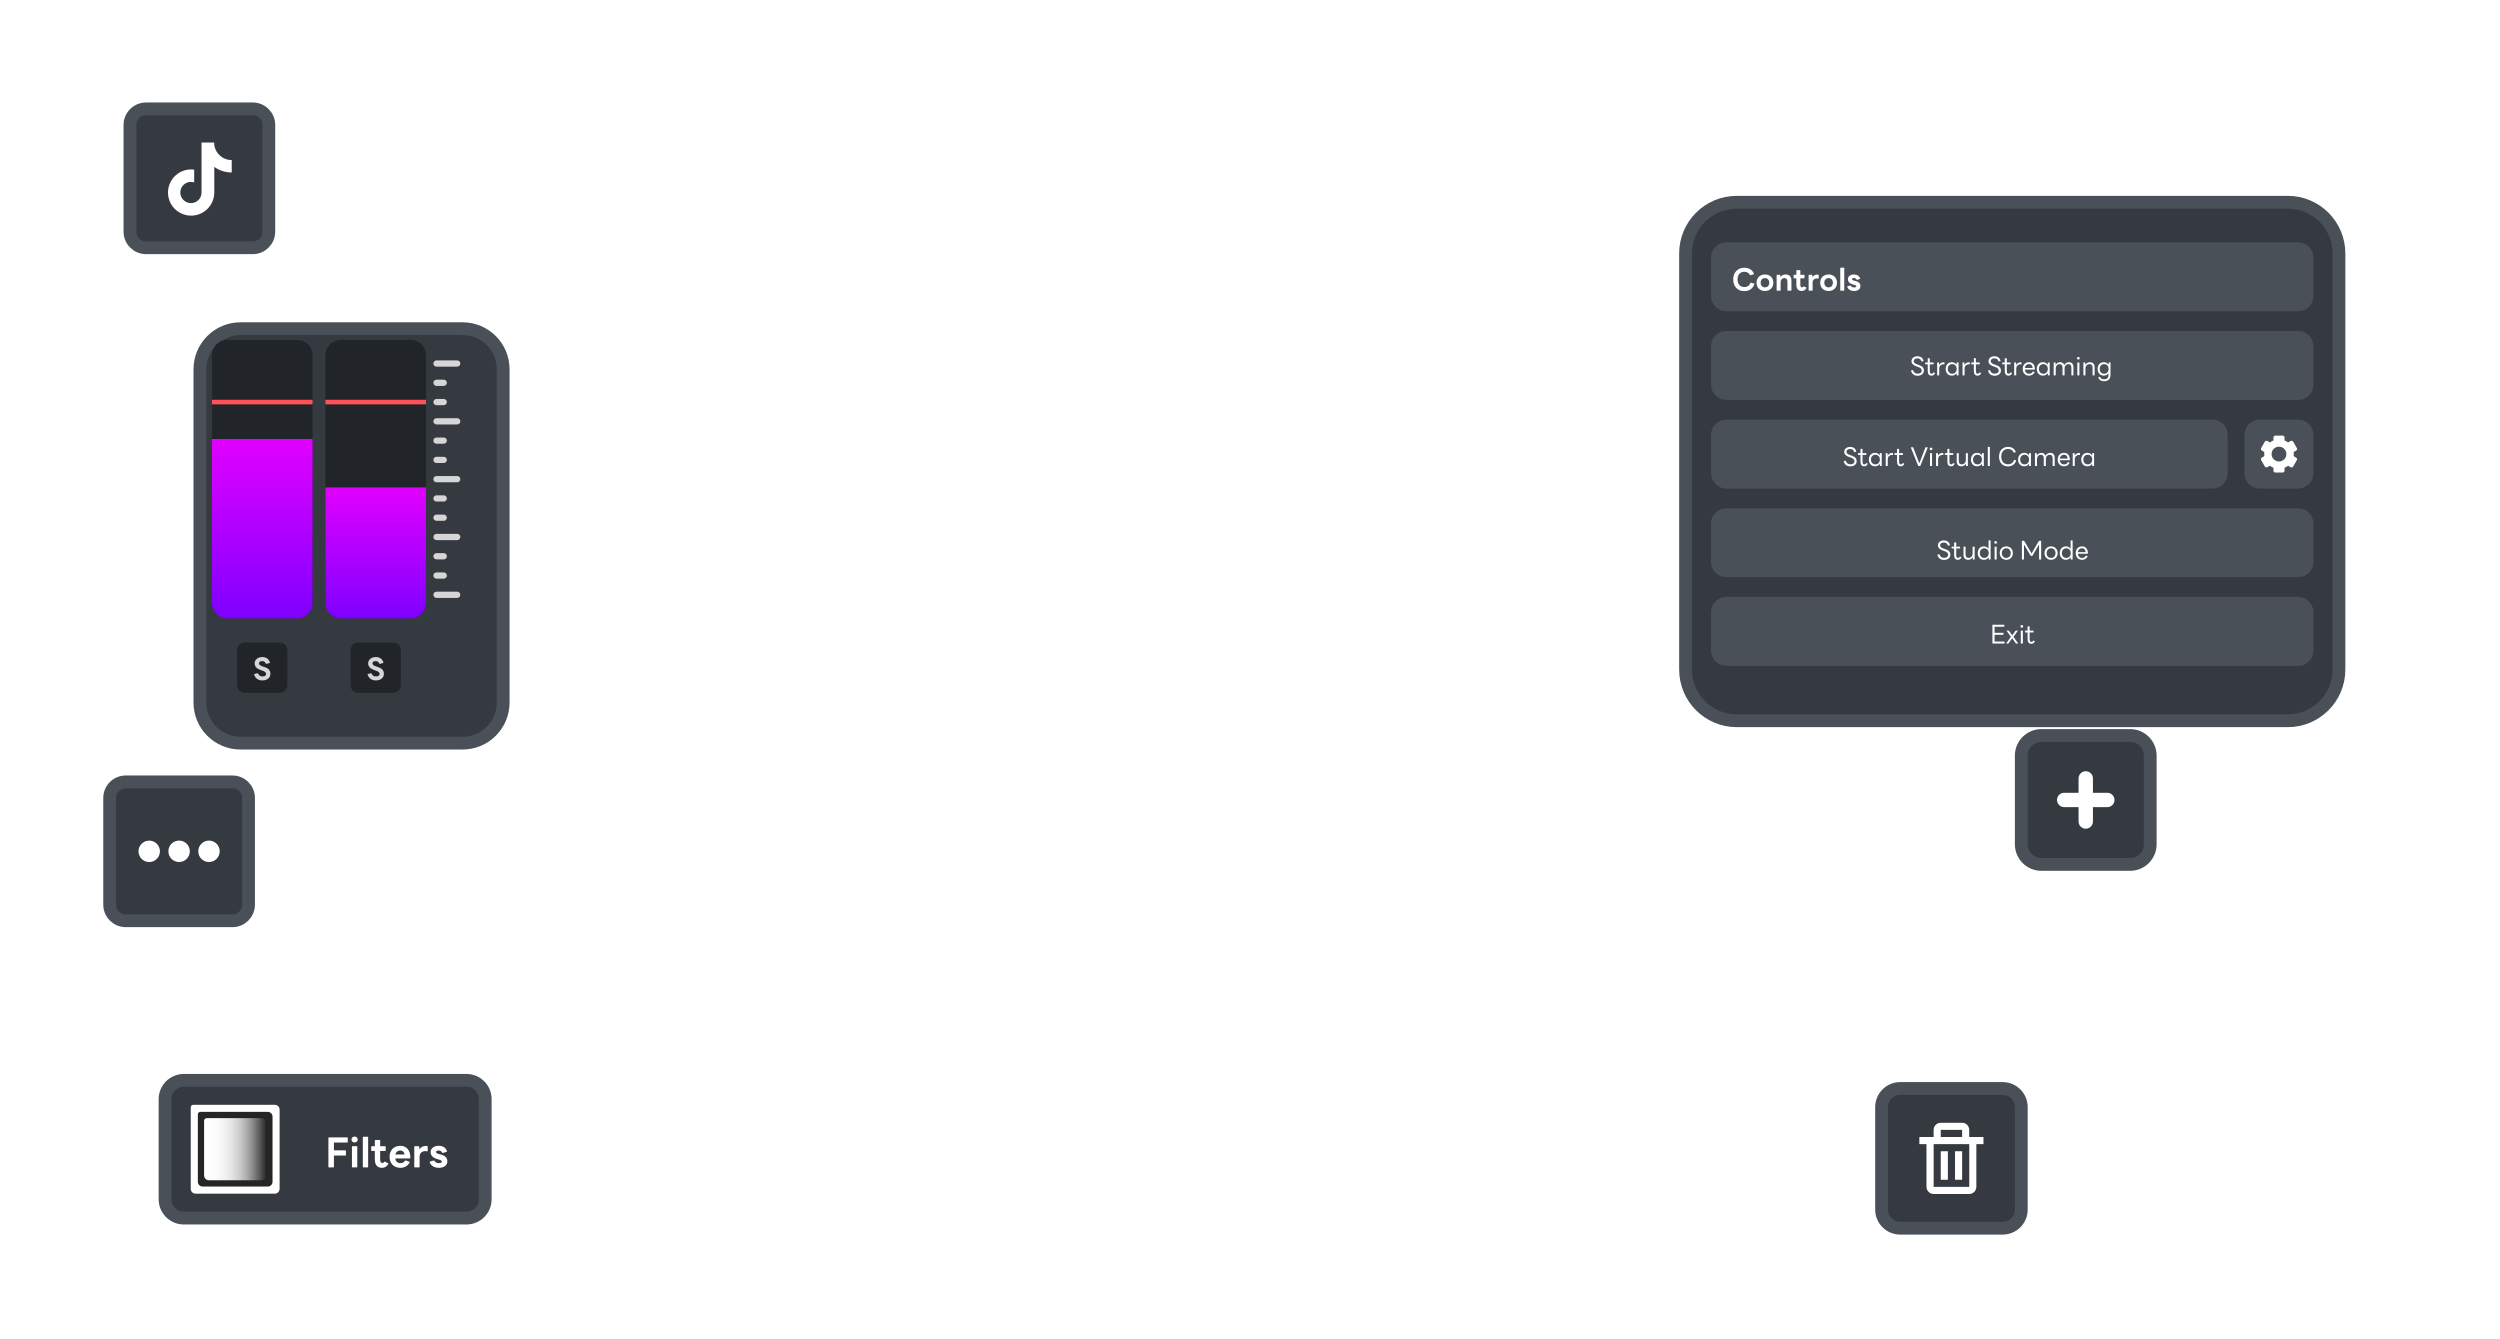 <svg width="913" height="489" viewBox="0 0 913 489" fill="none" xmlns="http://www.w3.org/2000/svg">
<g filter="url(#filter0_d_422_2446)">
<path d="M162.384 113.496H81.292C73.101 113.496 66.461 120.136 66.461 128.328V250.016C66.461 258.207 73.101 264.848 81.292 264.848H162.384C170.575 264.848 177.215 258.207 177.215 250.016V128.328C177.215 120.136 170.575 113.496 162.384 113.496Z" fill="#343A40"/>
<path d="M162.384 113.496H81.292C73.101 113.496 66.461 120.136 66.461 128.328V250.016C66.461 258.207 73.101 264.848 81.292 264.848H162.384C170.575 264.848 177.215 258.207 177.215 250.016V128.328C177.215 120.136 170.575 113.496 162.384 113.496Z" stroke="#495057" stroke-width="4.673" stroke-miterlimit="10"/>
</g>
<path d="M108.535 124.141H83.003C79.906 124.141 77.395 126.651 77.395 129.748V220.232C77.395 223.329 79.906 225.839 83.003 225.839H108.535C111.632 225.839 114.142 223.329 114.142 220.232V129.748C114.142 126.651 111.632 124.141 108.535 124.141Z" fill="#212529"/>
<path d="M77.395 160.327H114.142V220.232C114.142 223.325 111.628 225.839 108.535 225.839H83.003C79.909 225.839 77.395 223.325 77.395 220.232V160.327Z" fill="url(#paint0_linear_422_2446)"/>
<path d="M149.982 124.141H124.45C121.353 124.141 118.843 126.651 118.843 129.748V220.232C118.843 223.329 121.353 225.839 124.45 225.839H149.982C153.079 225.839 155.59 223.329 155.59 220.232V129.748C155.59 126.651 153.079 124.141 149.982 124.141Z" fill="#212529"/>
<path d="M102.152 234.652H89.386C87.837 234.652 86.582 235.907 86.582 237.456V250.222C86.582 251.77 87.837 253.026 89.386 253.026H102.152C103.7 253.026 104.955 251.77 104.955 250.222V237.456C104.955 235.907 103.7 234.652 102.152 234.652Z" fill="#212529"/>
<path d="M143.599 234.652H130.833C129.285 234.652 128.03 235.907 128.03 237.456V250.222C128.03 251.77 129.285 253.026 130.833 253.026H143.599C145.148 253.026 146.403 251.77 146.403 250.222V237.456C146.403 235.907 145.148 234.652 143.599 234.652Z" fill="#212529"/>
<path d="M118.843 178.009H155.59V220.232C155.59 223.325 153.076 225.839 149.982 225.839H124.45C121.357 225.839 118.843 223.325 118.843 220.232V178.009Z" fill="url(#paint1_linear_422_2446)"/>
<path d="M114.142 146H77.395V147.673H114.142V146Z" fill="#FF5057"/>
<path d="M155.59 146H118.843V147.673H155.59V146Z" fill="#FF5057"/>
<path d="M134.244 246.325C134.207 246.231 134.254 246.166 134.347 246.147L135.515 245.867C135.609 245.848 135.665 245.876 135.693 245.97C135.983 246.689 136.459 247.026 137.291 247.026C138.085 247.026 138.628 246.764 138.628 246.147C138.628 245.53 138.123 245.231 137.282 244.923L136.553 244.661C135.244 244.213 134.45 243.437 134.45 242.259C134.45 240.914 135.646 239.951 137.207 239.951C138.59 239.951 139.618 240.587 140.029 241.96C140.067 242.054 140.02 242.119 139.927 242.138L138.693 242.456C138.6 242.474 138.543 242.446 138.515 242.353C138.244 241.68 137.824 241.437 137.207 241.437C136.487 241.437 136.02 241.736 136.02 242.222C136.02 242.736 136.45 243.073 137.413 243.4L137.992 243.587C139.487 244.082 140.198 244.783 140.198 246.138C140.198 247.493 139.011 248.493 137.291 248.493C135.758 248.493 134.684 247.745 134.244 246.315V246.325Z" fill="#D6D6D6"/>
<path d="M92.797 246.325C92.76 246.231 92.806 246.166 92.9 246.147L94.068 245.867C94.161 245.848 94.217 245.876 94.245 245.97C94.535 246.689 95.012 247.026 95.844 247.026C96.638 247.026 97.18 246.764 97.18 246.147C97.18 245.53 96.675 245.231 95.834 244.923L95.105 244.661C93.797 244.213 93.002 243.437 93.002 242.259C93.002 240.914 94.199 239.951 95.759 239.951C97.142 239.951 98.171 240.587 98.582 241.96C98.619 242.054 98.572 242.119 98.479 242.138L97.245 242.456C97.152 242.474 97.096 242.446 97.068 242.353C96.797 241.68 96.376 241.437 95.759 241.437C95.04 241.437 94.573 241.736 94.573 242.222C94.573 242.736 95.002 243.073 95.965 243.4L96.544 243.587C98.04 244.082 98.75 244.783 98.75 246.138C98.75 247.493 97.563 248.493 95.844 248.493C94.311 248.493 93.236 247.745 92.797 246.315V246.325Z" fill="#D6D6D6"/>
<path d="M166.973 216.082H159.412C158.782 216.082 158.272 216.593 158.272 217.223C158.272 217.852 158.782 218.363 159.412 218.363H166.973C167.602 218.363 168.113 217.852 168.113 217.223C168.113 216.593 167.602 216.082 166.973 216.082Z" fill="#D6D6D6"/>
<path d="M166.973 194.971H159.412C158.782 194.971 158.272 195.481 158.272 196.111C158.272 196.741 158.782 197.251 159.412 197.251H166.973C167.602 197.251 168.113 196.741 168.113 196.111C168.113 195.481 167.602 194.971 166.973 194.971Z" fill="#D6D6D6"/>
<path d="M162.057 209.045H159.412C158.782 209.045 158.272 209.556 158.272 210.185C158.272 210.815 158.782 211.326 159.412 211.326H162.057C162.686 211.326 163.197 210.815 163.197 210.185C163.197 209.556 162.686 209.045 162.057 209.045Z" fill="#D6D6D6"/>
<path d="M162.057 202.008H159.412C158.782 202.008 158.272 202.519 158.272 203.148C158.272 203.778 158.782 204.288 159.412 204.288H162.057C162.686 204.288 163.197 203.778 163.197 203.148C163.197 202.519 162.686 202.008 162.057 202.008Z" fill="#D6D6D6"/>
<path d="M166.973 152.729H159.412C158.782 152.729 158.272 153.239 158.272 153.869C158.272 154.499 158.782 155.009 159.412 155.009H166.973C167.602 155.009 168.113 154.499 168.113 153.869C168.113 153.239 167.602 152.729 166.973 152.729Z" fill="#D6D6D6"/>
<path d="M166.973 131.617H159.412C158.782 131.617 158.272 132.128 158.272 132.757C158.272 133.387 158.782 133.898 159.412 133.898H166.973C167.602 133.898 168.113 133.387 168.113 132.757C168.113 132.128 167.602 131.617 166.973 131.617Z" fill="#D6D6D6"/>
<path d="M162.057 145.692H159.412C158.782 145.692 158.272 146.202 158.272 146.832C158.272 147.461 158.782 147.972 159.412 147.972H162.057C162.686 147.972 163.197 147.461 163.197 146.832C163.197 146.202 162.686 145.692 162.057 145.692Z" fill="#D6D6D6"/>
<path d="M162.057 138.654H159.412C158.782 138.654 158.272 139.165 158.272 139.794C158.272 140.424 158.782 140.935 159.412 140.935H162.057C162.686 140.935 163.197 140.424 163.197 139.794C163.197 139.165 162.686 138.654 162.057 138.654Z" fill="#D6D6D6"/>
<path d="M162.057 187.924H159.412C158.782 187.924 158.272 188.435 158.272 189.064C158.272 189.694 158.782 190.205 159.412 190.205H162.057C162.686 190.205 163.197 189.694 163.197 189.064C163.197 188.435 162.686 187.924 162.057 187.924Z" fill="#D6D6D6"/>
<path d="M162.057 180.887H159.412C158.782 180.887 158.272 181.397 158.272 182.027C158.272 182.657 158.782 183.167 159.412 183.167H162.057C162.686 183.167 163.197 182.657 163.197 182.027C163.197 181.397 162.686 180.887 162.057 180.887Z" fill="#D6D6D6"/>
<path d="M166.973 173.85H159.412C158.782 173.85 158.272 174.36 158.272 174.99C158.272 175.62 158.782 176.13 159.412 176.13H166.973C167.602 176.13 168.113 175.62 168.113 174.99C168.113 174.36 167.602 173.85 166.973 173.85Z" fill="#D6D6D6"/>
<path d="M162.057 166.813H159.412C158.782 166.813 158.272 167.323 158.272 167.953C158.272 168.582 158.782 169.093 159.412 169.093H162.057C162.686 169.093 163.197 168.582 163.197 167.953C163.197 167.323 162.686 166.813 162.057 166.813Z" fill="#D6D6D6"/>
<path d="M162.057 159.775H159.412C158.782 159.775 158.272 160.286 158.272 160.915C158.272 161.545 158.782 162.056 159.412 162.056H162.057C162.686 162.056 163.197 161.545 163.197 160.915C163.197 160.286 162.686 159.775 162.057 159.775Z" fill="#D6D6D6"/>
<g filter="url(#filter1_d_422_2446)">
<path d="M828.948 67.319H627.719C617.396 67.319 609.028 75.687 609.028 86.01V237.988C609.028 248.311 617.396 256.679 627.719 256.679H828.948C839.271 256.679 847.639 248.311 847.639 237.988V86.01C847.639 75.687 839.271 67.319 828.948 67.319Z" fill="#343A40" stroke="#495057" stroke-width="4.673" stroke-miterlimit="10"/>
<path d="M832.714 81.954H623.934C620.837 81.954 618.327 84.464 618.327 87.561V101.533C618.327 104.63 620.837 107.14 623.934 107.14H832.714C835.811 107.14 838.322 104.63 838.322 101.533V87.561C838.322 84.464 835.811 81.954 832.714 81.954Z" fill="#495057"/>
<path d="M832.714 114.327H623.934C620.837 114.327 618.327 116.837 618.327 119.934V133.906C618.327 137.003 620.837 139.513 623.934 139.513H832.714C835.811 139.513 838.322 137.003 838.322 133.906V119.934C838.322 116.837 835.811 114.327 832.714 114.327Z" fill="#495057"/>
<path d="M801.397 146.7H623.934C620.837 146.7 618.327 149.211 618.327 152.307V166.279C618.327 169.376 620.837 171.886 623.934 171.886H801.397C804.494 171.886 807.005 169.376 807.005 166.279V152.307C807.005 149.211 804.494 146.7 801.397 146.7Z" fill="#495057"/>
<path d="M832.724 146.7H818.752C815.655 146.7 813.145 149.211 813.145 152.307V166.279C813.145 169.376 815.655 171.886 818.752 171.886H832.724C835.82 171.886 838.331 169.376 838.331 166.279V152.307C838.331 149.211 835.82 146.7 832.724 146.7Z" fill="#495057"/>
<path d="M832.714 179.073H623.934C620.837 179.073 618.327 181.584 618.327 184.68V198.652C618.327 201.749 620.837 204.259 623.934 204.259H832.714C835.811 204.259 838.322 201.749 838.322 198.652V184.68C838.322 181.584 835.811 179.073 832.714 179.073Z" fill="#495057"/>
<path d="M832.714 211.446H623.934C620.837 211.446 618.327 213.957 618.327 217.054V231.025C618.327 234.122 620.837 236.632 623.934 236.632H832.714C835.811 236.632 838.322 234.122 838.322 231.025V217.054C838.322 213.957 835.811 211.446 832.714 211.446Z" fill="#495057"/>
<path d="M630.446 99.774C628.035 99.774 626.431 98.092 626.431 95.501C626.431 92.911 628.113 91.229 630.468 91.229C632.196 91.229 633.44 92.036 633.99 93.438C634.024 93.528 633.99 93.606 633.9 93.629L632.7 93.965C632.622 93.987 632.554 93.954 632.521 93.875C632.128 93.124 631.422 92.709 630.491 92.709C628.921 92.709 628.001 93.819 628.001 95.501C628.001 97.195 628.932 98.294 630.491 98.294C631.545 98.294 632.33 97.8 632.7 96.769C632.734 96.679 632.79 96.645 632.88 96.668L634.068 97.004C634.158 97.027 634.192 97.083 634.169 97.15C633.732 98.698 632.453 99.774 630.446 99.774ZM638.02 99.73C636.158 99.73 634.947 98.473 634.947 96.713C634.947 94.952 636.158 93.696 638.02 93.696C639.881 93.696 641.093 94.952 641.093 96.713C641.093 98.473 639.881 99.73 638.02 99.73ZM638.02 98.406C638.951 98.406 639.59 97.711 639.59 96.713C639.59 95.715 638.951 95.019 638.02 95.019C637.089 95.019 636.45 95.715 636.45 96.713C636.45 97.711 637.089 98.406 638.02 98.406ZM643.594 99.617H642.427C642.338 99.617 642.282 99.561 642.282 99.472V93.954C642.282 93.864 642.338 93.808 642.427 93.808H643.482C643.571 93.808 643.639 93.853 643.639 93.954L643.672 94.616C644.098 93.999 644.827 93.696 645.568 93.696C646.913 93.696 647.687 94.503 647.687 95.838V99.472C647.687 99.561 647.631 99.617 647.541 99.617H646.375C646.285 99.617 646.229 99.561 646.229 99.472V96.432C646.229 95.468 645.882 95.019 645.119 95.019C644.412 95.019 643.74 95.546 643.74 96.657V99.472C643.74 99.561 643.684 99.617 643.594 99.617ZM651.436 99.73C650.18 99.73 649.484 98.944 649.484 97.374V95.109H648.632C648.542 95.109 648.486 95.053 648.486 94.963V93.954C648.486 93.864 648.542 93.808 648.632 93.808H649.484V92.249C649.484 92.159 649.54 92.103 649.63 92.103H650.797C650.886 92.103 650.942 92.159 650.942 92.249V93.808H652.322C652.411 93.808 652.468 93.864 652.468 93.954V94.963C652.468 95.053 652.411 95.109 652.322 95.109H650.942V97.464C650.942 98.092 651.144 98.406 651.593 98.406C651.783 98.406 651.918 98.328 652.03 98.126C652.075 98.047 652.142 98.014 652.232 98.058L653.107 98.451C653.196 98.496 653.219 98.574 653.152 98.686C652.737 99.449 652.097 99.73 651.436 99.73ZM655.279 99.617H654.113C654.023 99.617 653.967 99.561 653.967 99.472V93.954C653.967 93.864 654.023 93.808 654.113 93.808H655.167C655.257 93.808 655.324 93.853 655.324 93.954L655.358 94.683C655.75 94.055 656.435 93.73 657.13 93.73C657.298 93.73 657.41 93.741 657.522 93.763C657.612 93.786 657.646 93.842 657.646 93.92V95.075C657.646 95.176 657.59 95.21 657.489 95.199C657.343 95.188 657.175 95.154 656.95 95.154C656.165 95.154 655.425 95.692 655.425 96.612V99.472C655.425 99.561 655.369 99.617 655.279 99.617ZM661.26 99.73C659.398 99.73 658.187 98.473 658.187 96.713C658.187 94.952 659.398 93.696 661.26 93.696C663.121 93.696 664.332 94.952 664.332 96.713C664.332 98.473 663.121 99.73 661.26 99.73ZM661.26 98.406C662.19 98.406 662.83 97.711 662.83 96.713C662.83 95.715 662.19 95.019 661.26 95.019C660.329 95.019 659.69 95.715 659.69 96.713C659.69 97.711 660.329 98.406 661.26 98.406ZM666.834 99.617H665.667C665.578 99.617 665.521 99.561 665.521 99.472V91.352C665.521 91.262 665.578 91.206 665.667 91.206H666.834C666.923 91.206 666.979 91.262 666.979 91.352V99.472C666.979 99.561 666.923 99.617 666.834 99.617ZM670.586 99.73C669.319 99.73 668.433 99.191 668.063 98.182C668.029 98.092 668.074 98.025 668.164 98.002L669.184 97.722C669.263 97.7 669.33 97.733 669.364 97.812C669.633 98.283 670.037 98.44 670.53 98.44C671.024 98.44 671.383 98.339 671.383 98.014C671.383 97.767 671.136 97.632 670.519 97.453L670.239 97.374C668.848 96.982 668.31 96.298 668.31 95.401C668.31 94.414 669.207 93.696 670.519 93.696C671.641 93.696 672.437 94.167 672.796 95.154C672.829 95.244 672.796 95.311 672.706 95.333L671.685 95.659C671.596 95.692 671.54 95.659 671.495 95.58C671.293 95.221 670.99 94.986 670.497 94.986C670.115 94.986 669.813 95.098 669.813 95.401C669.813 95.67 670.07 95.827 670.71 95.984L670.979 96.051C672.403 96.41 672.885 97.016 672.885 97.98C672.885 99.045 671.921 99.73 670.586 99.73Z" fill="white"/>
<path d="M693.789 130.682C692.555 130.682 691.714 130.074 691.359 128.878C691.34 128.813 691.368 128.775 691.424 128.757L691.985 128.617C692.041 128.598 692.078 128.617 692.106 128.682C692.396 129.532 692.901 129.916 693.789 129.916C694.667 129.916 695.265 129.523 695.265 128.813C695.265 128.075 694.732 127.747 693.854 127.439L693.34 127.261C692.2 126.878 691.536 126.271 691.536 125.364C691.536 124.299 692.461 123.561 693.686 123.561C694.826 123.561 695.63 124.103 695.938 125.205C695.957 125.271 695.929 125.318 695.873 125.327L695.284 125.476C695.218 125.495 695.181 125.467 695.162 125.411C694.919 124.654 694.443 124.327 693.686 124.327C692.891 124.327 692.34 124.738 692.34 125.346C692.34 125.888 692.789 126.28 693.742 126.589L694.2 126.738C695.471 127.159 696.069 127.719 696.069 128.813C696.069 129.916 695.134 130.682 693.789 130.682ZM698.834 130.645C697.984 130.645 697.47 130.112 697.47 128.916V126.504H696.638C696.582 126.504 696.544 126.467 696.544 126.411V125.925C696.544 125.869 696.582 125.832 696.638 125.832H697.47V124.383C697.47 124.327 697.507 124.29 697.563 124.29H698.115C698.18 124.29 698.217 124.327 698.217 124.383V125.832H699.526C699.582 125.832 699.619 125.869 699.619 125.925V126.411C699.619 126.467 699.582 126.504 699.526 126.504H698.217V128.934C698.217 129.645 698.432 129.953 698.9 129.953C699.161 129.953 699.367 129.822 699.507 129.523C699.535 129.467 699.582 129.448 699.638 129.476L700.058 129.654C700.114 129.682 700.133 129.738 700.096 129.813C699.797 130.411 699.339 130.645 698.834 130.645ZM701.567 130.551H701.016C700.951 130.551 700.913 130.514 700.913 130.448V125.925C700.913 125.869 700.951 125.832 701.016 125.832H701.493C701.558 125.832 701.595 125.86 701.595 125.925L701.633 126.738C701.979 126.121 702.577 125.766 703.24 125.766C703.352 125.766 703.427 125.766 703.493 125.785C703.558 125.794 703.577 125.832 703.577 125.888V126.43C703.577 126.504 703.539 126.532 703.474 126.523C703.39 126.514 703.296 126.495 703.156 126.495C702.38 126.495 701.661 127.14 701.661 127.99V130.448C701.661 130.514 701.623 130.551 701.567 130.551ZM706.27 130.645C704.896 130.645 704.017 129.626 704.017 128.187C704.017 126.757 704.896 125.738 706.27 125.738C707.017 125.738 707.672 126.103 708.008 126.682L708.036 125.925C708.036 125.86 708.083 125.832 708.139 125.832H708.625C708.681 125.832 708.718 125.869 708.718 125.925V130.448C708.718 130.514 708.681 130.551 708.625 130.551H708.139C708.083 130.551 708.036 130.523 708.036 130.448L708.008 129.691C707.672 130.28 707.017 130.645 706.27 130.645ZM706.41 129.953C707.372 129.953 708.036 129.243 708.036 128.187C708.036 127.14 707.372 126.43 706.41 126.43C705.447 126.43 704.784 127.14 704.784 128.187C704.784 129.243 705.447 129.953 706.41 129.953ZM710.831 130.551H710.279C710.214 130.551 710.177 130.514 710.177 130.448V125.925C710.177 125.869 710.214 125.832 710.279 125.832H710.756C710.821 125.832 710.859 125.86 710.859 125.925L710.896 126.738C711.242 126.121 711.84 125.766 712.504 125.766C712.616 125.766 712.691 125.766 712.756 125.785C712.821 125.794 712.84 125.832 712.84 125.888V126.43C712.84 126.504 712.803 126.532 712.737 126.523C712.653 126.514 712.56 126.495 712.42 126.495C711.644 126.495 710.924 127.14 710.924 127.99V130.448C710.924 130.514 710.887 130.551 710.831 130.551ZM715.673 130.645C714.822 130.645 714.308 130.112 714.308 128.916V126.504H713.476C713.42 126.504 713.383 126.467 713.383 126.411V125.925C713.383 125.869 713.42 125.832 713.476 125.832H714.308V124.383C714.308 124.327 714.346 124.29 714.402 124.29H714.953C715.018 124.29 715.056 124.327 715.056 124.383V125.832H716.364C716.42 125.832 716.458 125.869 716.458 125.925V126.411C716.458 126.467 716.42 126.504 716.364 126.504H715.056V128.934C715.056 129.645 715.271 129.953 715.738 129.953C716 129.953 716.205 129.822 716.345 129.523C716.374 129.467 716.42 129.448 716.476 129.476L716.897 129.654C716.953 129.682 716.972 129.738 716.934 129.813C716.635 130.411 716.177 130.645 715.673 130.645ZM721.917 130.682C720.683 130.682 719.842 130.074 719.487 128.878C719.468 128.813 719.496 128.775 719.552 128.757L720.113 128.617C720.169 128.598 720.206 128.617 720.234 128.682C720.524 129.532 721.029 129.916 721.917 129.916C722.795 129.916 723.393 129.523 723.393 128.813C723.393 128.075 722.86 127.747 721.982 127.439L721.468 127.261C720.328 126.878 719.664 126.271 719.664 125.364C719.664 124.299 720.589 123.561 721.814 123.561C722.954 123.561 723.758 124.103 724.066 125.205C724.085 125.271 724.057 125.318 724.001 125.327L723.412 125.476C723.346 125.495 723.309 125.467 723.29 125.411C723.047 124.654 722.571 124.327 721.814 124.327C721.019 124.327 720.468 124.738 720.468 125.346C720.468 125.888 720.917 126.28 721.87 126.589L722.328 126.738C723.599 127.159 724.197 127.719 724.197 128.813C724.197 129.916 723.262 130.682 721.917 130.682ZM726.962 130.645C726.112 130.645 725.598 130.112 725.598 128.916V126.504H724.766C724.71 126.504 724.672 126.467 724.672 126.411V125.925C724.672 125.869 724.71 125.832 724.766 125.832H725.598V124.383C725.598 124.327 725.635 124.29 725.691 124.29H726.243C726.308 124.29 726.345 124.327 726.345 124.383V125.832H727.654C727.71 125.832 727.747 125.869 727.747 125.925V126.411C727.747 126.467 727.71 126.504 727.654 126.504H726.345V128.934C726.345 129.645 726.56 129.953 727.028 129.953C727.289 129.953 727.495 129.822 727.635 129.523C727.663 129.467 727.71 129.448 727.766 129.476L728.186 129.654C728.242 129.682 728.261 129.738 728.224 129.813C727.925 130.411 727.467 130.645 726.962 130.645ZM729.695 130.551H729.144C729.079 130.551 729.041 130.514 729.041 130.448V125.925C729.041 125.869 729.079 125.832 729.144 125.832H729.621C729.686 125.832 729.723 125.86 729.723 125.925L729.761 126.738C730.107 126.121 730.705 125.766 731.368 125.766C731.48 125.766 731.555 125.766 731.621 125.785C731.686 125.794 731.705 125.832 731.705 125.888V126.43C731.705 126.504 731.667 126.532 731.602 126.523C731.518 126.514 731.424 126.495 731.284 126.495C730.508 126.495 729.789 127.14 729.789 127.99V130.448C729.789 130.514 729.751 130.551 729.695 130.551ZM734.454 130.645C733.033 130.645 732.145 129.607 732.145 128.187C732.145 126.766 733.043 125.738 734.454 125.738C735.846 125.738 736.613 126.794 736.594 128.327C736.594 128.392 736.557 128.43 736.491 128.43H732.921C733.015 129.374 733.585 129.962 734.454 129.962C735.136 129.962 735.566 129.682 735.828 129.168C735.856 129.112 735.902 129.103 735.958 129.121L736.426 129.289C736.482 129.308 736.51 129.355 736.482 129.411C736.08 130.243 735.36 130.645 734.454 130.645ZM734.454 126.411C733.641 126.411 733.052 126.953 732.93 127.841H735.8C735.734 126.981 735.239 126.411 734.454 126.411ZM739.554 130.645C738.18 130.645 737.302 129.626 737.302 128.187C737.302 126.757 738.18 125.738 739.554 125.738C740.302 125.738 740.956 126.103 741.292 126.682L741.321 125.925C741.321 125.86 741.367 125.832 741.423 125.832H741.909C741.965 125.832 742.003 125.869 742.003 125.925V130.448C742.003 130.514 741.965 130.551 741.909 130.551H741.423C741.367 130.551 741.321 130.523 741.321 130.448L741.292 129.691C740.956 130.28 740.302 130.645 739.554 130.645ZM739.694 129.953C740.657 129.953 741.321 129.243 741.321 128.187C741.321 127.14 740.657 126.43 739.694 126.43C738.732 126.43 738.068 127.14 738.068 128.187C738.068 129.243 738.732 129.953 739.694 129.953ZM744.115 130.551H743.564C743.498 130.551 743.461 130.514 743.461 130.448V125.925C743.461 125.869 743.498 125.832 743.564 125.832H744.041C744.106 125.832 744.143 125.86 744.143 125.925L744.181 126.701C744.508 126.065 745.162 125.738 745.807 125.738C746.573 125.738 747.115 126.121 747.33 126.785C747.657 126.084 748.349 125.738 749.04 125.738C750.05 125.738 750.676 126.392 750.676 127.486V130.448C750.676 130.514 750.638 130.551 750.582 130.551H750.031C749.966 130.551 749.928 130.514 749.928 130.448V127.794C749.928 126.888 749.564 126.43 748.844 126.43C748.181 126.43 747.442 126.934 747.442 128.056V130.448C747.442 130.514 747.405 130.551 747.349 130.551H746.797C746.732 130.551 746.695 130.514 746.695 130.448V127.794C746.695 126.888 746.33 126.43 745.611 126.43C744.947 126.43 744.209 126.934 744.209 128.056V130.448C744.209 130.514 744.171 130.551 744.115 130.551ZM752.478 124.766C752.197 124.766 751.982 124.57 751.982 124.29C751.982 124.009 752.197 123.813 752.478 123.813C752.758 123.813 752.973 124.009 752.973 124.29C752.973 124.57 752.758 124.766 752.478 124.766ZM752.758 130.551H752.207C752.141 130.551 752.104 130.514 752.104 130.448V125.925C752.104 125.869 752.141 125.832 752.207 125.832H752.758C752.814 125.832 752.852 125.869 752.852 125.925V130.448C752.852 130.514 752.814 130.551 752.758 130.551ZM754.967 130.551H754.415C754.35 130.551 754.313 130.514 754.313 130.448V125.925C754.313 125.869 754.35 125.832 754.415 125.832H754.892C754.957 125.832 754.995 125.86 754.995 125.925L755.032 126.682C755.387 126.056 756.079 125.738 756.724 125.738C757.789 125.738 758.415 126.392 758.415 127.486V130.448C758.415 130.514 758.378 130.551 758.322 130.551H757.77C757.705 130.551 757.668 130.514 757.668 130.448V127.794C757.668 126.888 757.312 126.43 756.527 126.43C755.855 126.43 755.06 126.934 755.06 128.056V130.448C755.06 130.514 755.023 130.551 754.967 130.551ZM761.881 132.682C760.862 132.682 760.086 132.224 759.74 131.364C759.712 131.299 759.731 131.261 759.797 131.243L760.245 131.074C760.301 131.046 760.348 131.074 760.376 131.121C760.628 131.654 761.068 131.99 761.862 131.99C762.684 131.99 763.46 131.635 763.46 130.551V129.747C763.114 130.299 762.479 130.645 761.759 130.645C760.385 130.645 759.507 129.626 759.507 128.187C759.507 126.757 760.385 125.738 761.759 125.738C762.507 125.738 763.161 126.103 763.497 126.682L763.525 125.925C763.525 125.86 763.572 125.832 763.628 125.832H764.114C764.17 125.832 764.208 125.869 764.208 125.925V130.476C764.208 132 763.18 132.682 761.881 132.682ZM761.899 129.953C762.862 129.953 763.525 129.243 763.525 128.187C763.525 127.14 762.862 126.43 761.899 126.43C760.937 126.43 760.273 127.14 760.273 128.187C760.273 129.243 760.937 129.953 761.899 129.953Z" fill="white"/>
<path d="M703.437 197.942C702.203 197.942 701.362 197.335 701.007 196.138C700.988 196.073 701.016 196.036 701.073 196.017L701.633 195.877C701.689 195.858 701.727 195.877 701.755 195.942C702.044 196.793 702.549 197.176 703.437 197.176C704.315 197.176 704.914 196.783 704.914 196.073C704.914 195.335 704.381 195.008 703.502 194.699L702.988 194.522C701.848 194.138 701.185 193.531 701.185 192.624C701.185 191.559 702.11 190.821 703.334 190.821C704.474 190.821 705.278 191.363 705.586 192.466C705.605 192.531 705.577 192.578 705.521 192.587L704.932 192.737C704.867 192.755 704.829 192.727 704.811 192.671C704.568 191.914 704.091 191.587 703.334 191.587C702.54 191.587 701.988 191.998 701.988 192.606C701.988 193.148 702.437 193.54 703.39 193.849L703.848 193.998C705.119 194.419 705.717 194.98 705.717 196.073C705.717 197.176 704.783 197.942 703.437 197.942ZM708.483 197.905C707.632 197.905 707.118 197.372 707.118 196.176V193.765H706.286C706.23 193.765 706.193 193.727 706.193 193.671V193.185C706.193 193.129 706.23 193.092 706.286 193.092H707.118V191.643C707.118 191.587 707.155 191.55 707.212 191.55H707.763C707.828 191.55 707.866 191.587 707.866 191.643V193.092H709.174C709.23 193.092 709.268 193.129 709.268 193.185V193.671C709.268 193.727 709.23 193.765 709.174 193.765H707.866V196.194C707.866 196.905 708.081 197.213 708.548 197.213C708.81 197.213 709.015 197.082 709.155 196.783C709.183 196.727 709.23 196.709 709.286 196.737L709.707 196.914C709.763 196.942 709.782 196.998 709.744 197.073C709.445 197.671 708.987 197.905 708.483 197.905ZM712.216 197.905C711.16 197.905 710.534 197.241 710.534 196.157V193.185C710.534 193.129 710.571 193.092 710.627 193.092H711.178C711.244 193.092 711.281 193.129 711.281 193.185V195.839C711.281 196.746 711.636 197.213 712.412 197.213C713.076 197.213 713.861 196.709 713.861 195.587V193.185C713.861 193.129 713.898 193.092 713.963 193.092H714.515C714.571 193.092 714.608 193.129 714.608 193.185V197.708C714.608 197.774 714.571 197.811 714.515 197.811H714.029C713.973 197.811 713.926 197.783 713.926 197.708L713.898 196.951C713.552 197.587 712.861 197.905 712.216 197.905ZM717.981 197.905C716.607 197.905 715.728 196.886 715.728 195.447C715.728 194.017 716.607 192.998 717.981 192.998C718.7 192.998 719.336 193.335 719.682 193.886V190.896C719.682 190.839 719.719 190.802 719.784 190.802H720.336C720.392 190.802 720.429 190.839 720.429 190.896V197.708C720.429 197.774 720.392 197.811 720.336 197.811H719.85C719.794 197.811 719.747 197.783 719.747 197.708L719.719 196.951C719.383 197.54 718.728 197.905 717.981 197.905ZM718.121 197.213C719.084 197.213 719.747 196.503 719.747 195.447C719.747 194.4 719.084 193.69 718.121 193.69C717.158 193.69 716.495 194.4 716.495 195.447C716.495 196.503 717.158 197.213 718.121 197.213ZM722.261 192.026C721.981 192.026 721.766 191.83 721.766 191.55C721.766 191.269 721.981 191.073 722.261 191.073C722.542 191.073 722.757 191.269 722.757 191.55C722.757 191.83 722.542 192.026 722.261 192.026ZM722.542 197.811H721.99C721.925 197.811 721.888 197.774 721.888 197.708V193.185C721.888 193.129 721.925 193.092 721.99 193.092H722.542C722.598 193.092 722.635 193.129 722.635 193.185V197.708C722.635 197.774 722.598 197.811 722.542 197.811ZM726.152 197.905C724.704 197.905 723.76 196.867 723.76 195.447C723.76 194.026 724.704 192.998 726.152 192.998C727.601 192.998 728.554 194.026 728.554 195.447C728.554 196.867 727.601 197.905 726.152 197.905ZM726.152 197.213C727.115 197.213 727.778 196.503 727.778 195.447C727.778 194.4 727.115 193.69 726.152 193.69C725.19 193.69 724.526 194.4 724.526 195.447C724.526 196.503 725.19 197.213 726.152 197.213ZM732.52 197.811H731.959C731.894 197.811 731.856 197.774 731.856 197.708V191.045C731.856 190.989 731.894 190.952 731.959 190.952H732.585C732.641 190.952 732.679 190.97 732.698 191.017L735.389 195.559L738.062 191.017C738.09 190.97 738.127 190.952 738.174 190.952H738.782C738.847 190.952 738.884 190.989 738.884 191.045V197.708C738.884 197.774 738.847 197.811 738.782 197.811H738.221C738.165 197.811 738.127 197.774 738.127 197.708V192.297L735.679 196.437C735.66 196.475 735.623 196.503 735.567 196.503H735.174C735.118 196.503 735.081 196.475 735.062 196.437L732.613 192.297V197.708C732.613 197.774 732.576 197.811 732.52 197.811ZM742.507 197.905C741.058 197.905 740.115 196.867 740.115 195.447C740.115 194.026 741.058 192.998 742.507 192.998C743.956 192.998 744.909 194.026 744.909 195.447C744.909 196.867 743.956 197.905 742.507 197.905ZM742.507 197.213C743.47 197.213 744.133 196.503 744.133 195.447C744.133 194.4 743.47 193.69 742.507 193.69C741.544 193.69 740.881 194.4 740.881 195.447C740.881 196.503 741.544 197.213 742.507 197.213ZM747.934 197.905C746.56 197.905 745.682 196.886 745.682 195.447C745.682 194.017 746.56 192.998 747.934 192.998C748.654 192.998 749.289 193.335 749.635 193.886V190.896C749.635 190.839 749.672 190.802 749.738 190.802H750.289C750.345 190.802 750.383 190.839 750.383 190.896V197.708C750.383 197.774 750.345 197.811 750.289 197.811H749.803C749.747 197.811 749.7 197.783 749.7 197.708L749.672 196.951C749.336 197.54 748.682 197.905 747.934 197.905ZM748.074 197.213C749.037 197.213 749.7 196.503 749.7 195.447C749.7 194.4 749.037 193.69 748.074 193.69C747.112 193.69 746.448 194.4 746.448 195.447C746.448 196.503 747.112 197.213 748.074 197.213ZM753.813 197.905C752.392 197.905 751.505 196.867 751.505 195.447C751.505 194.026 752.402 192.998 753.813 192.998C755.205 192.998 755.972 194.054 755.953 195.587C755.953 195.652 755.916 195.69 755.85 195.69H752.28C752.374 196.634 752.944 197.223 753.813 197.223C754.495 197.223 754.925 196.942 755.187 196.428C755.215 196.372 755.261 196.363 755.317 196.381L755.785 196.55C755.841 196.568 755.869 196.615 755.841 196.671C755.439 197.503 754.719 197.905 753.813 197.905ZM753.813 193.671C753 193.671 752.411 194.213 752.29 195.101H755.159C755.093 194.241 754.598 193.671 753.813 193.671Z" fill="white"/>
<path d="M725.436 228.474H721.194C721.128 228.474 721.091 228.437 721.091 228.371V221.708C721.091 221.652 721.128 221.614 721.194 221.614H725.324C725.39 221.614 725.427 221.652 725.427 221.708V222.25C725.427 222.315 725.39 222.353 725.324 222.353H721.876V224.558H725.025C725.081 224.558 725.119 224.596 725.119 224.661V225.194C725.119 225.25 725.081 225.287 725.025 225.287H721.876V227.736H725.436C725.493 227.736 725.53 227.773 725.53 227.829V228.371C725.53 228.437 725.493 228.474 725.436 228.474ZM726.843 228.474H726.226C726.152 228.474 726.114 228.418 726.17 228.353L727.852 226.026L726.292 223.876C726.245 223.811 726.273 223.755 726.357 223.755H727.002C727.058 223.755 727.095 223.773 727.123 223.811L728.329 225.493L729.535 223.811C729.563 223.773 729.6 223.755 729.656 223.755H730.264C730.348 223.755 730.376 223.801 730.329 223.876L728.768 226.035L730.45 228.353C730.497 228.418 730.469 228.474 730.394 228.474H729.74C729.693 228.474 729.647 228.446 729.619 228.409L728.292 226.549L726.965 228.409C726.927 228.455 726.89 228.474 726.843 228.474ZM731.83 222.689C731.549 222.689 731.334 222.493 731.334 222.213C731.334 221.932 731.549 221.736 731.83 221.736C732.11 221.736 732.325 221.932 732.325 222.213C732.325 222.493 732.11 222.689 731.83 222.689ZM732.11 228.474H731.559C731.493 228.474 731.456 228.437 731.456 228.371V223.848C731.456 223.792 731.493 223.755 731.559 223.755H732.11C732.166 223.755 732.204 223.792 732.204 223.848V228.371C732.204 228.437 732.166 228.474 732.11 228.474ZM735.3 228.568C734.45 228.568 733.936 228.035 733.936 226.839V224.427H733.104C733.048 224.427 733.01 224.39 733.01 224.334V223.848C733.01 223.792 733.048 223.755 733.104 223.755H733.936V222.306C733.936 222.25 733.973 222.213 734.029 222.213H734.58C734.646 222.213 734.683 222.25 734.683 222.306V223.755H735.992C736.048 223.755 736.085 223.792 736.085 223.848V224.334C736.085 224.39 736.048 224.427 735.992 224.427H734.683V226.857C734.683 227.568 734.898 227.876 735.365 227.876C735.627 227.876 735.833 227.745 735.973 227.446C736.001 227.39 736.048 227.371 736.104 227.399L736.524 227.577C736.58 227.605 736.599 227.661 736.562 227.736C736.263 228.334 735.805 228.568 735.3 228.568Z" fill="white"/>
<path d="M669.223 163.784C667.989 163.784 667.148 163.177 666.793 161.98C666.774 161.915 666.802 161.878 666.858 161.859L667.419 161.719C667.475 161.7 667.512 161.719 667.54 161.784C667.83 162.635 668.335 163.018 669.223 163.018C670.101 163.018 670.699 162.625 670.699 161.915C670.699 161.177 670.167 160.85 669.288 160.541L668.774 160.364C667.634 159.98 666.97 159.373 666.97 158.466C666.97 157.401 667.896 156.663 669.12 156.663C670.26 156.663 671.064 157.205 671.372 158.308C671.391 158.373 671.363 158.42 671.307 158.429L670.718 158.579C670.653 158.597 670.615 158.569 670.596 158.513C670.354 157.756 669.877 157.429 669.12 157.429C668.326 157.429 667.774 157.84 667.774 158.448C667.774 158.99 668.223 159.382 669.176 159.691L669.634 159.84C670.905 160.261 671.503 160.821 671.503 161.915C671.503 163.018 670.568 163.784 669.223 163.784ZM674.268 163.747C673.418 163.747 672.904 163.214 672.904 162.018V159.607H672.072C672.016 159.607 671.979 159.569 671.979 159.513V159.027C671.979 158.971 672.016 158.934 672.072 158.934H672.904V157.485C672.904 157.429 672.941 157.392 672.997 157.392H673.549C673.614 157.392 673.651 157.429 673.651 157.485V158.934H674.96C675.016 158.934 675.053 158.971 675.053 159.027V159.513C675.053 159.569 675.016 159.607 674.96 159.607H673.651V162.036C673.651 162.747 673.866 163.055 674.334 163.055C674.595 163.055 674.801 162.924 674.941 162.625C674.969 162.569 675.016 162.55 675.072 162.578L675.493 162.756C675.549 162.784 675.567 162.84 675.53 162.915C675.231 163.513 674.773 163.747 674.268 163.747ZM678.218 163.747C676.844 163.747 675.965 162.728 675.965 161.289C675.965 159.859 676.844 158.84 678.218 158.84C678.965 158.84 679.619 159.205 679.956 159.784L679.984 159.027C679.984 158.962 680.031 158.934 680.087 158.934H680.573C680.629 158.934 680.666 158.971 680.666 159.027V163.55C680.666 163.616 680.629 163.653 680.573 163.653H680.087C680.031 163.653 679.984 163.625 679.984 163.55L679.956 162.793C679.619 163.382 678.965 163.747 678.218 163.747ZM678.358 163.055C679.32 163.055 679.984 162.345 679.984 161.289C679.984 160.242 679.32 159.532 678.358 159.532C677.395 159.532 676.732 160.242 676.732 161.289C676.732 162.345 677.395 163.055 678.358 163.055ZM682.779 163.653H682.227C682.162 163.653 682.124 163.616 682.124 163.55V159.027C682.124 158.971 682.162 158.934 682.227 158.934H682.704C682.769 158.934 682.807 158.962 682.807 159.027L682.844 159.84C683.19 159.223 683.788 158.868 684.451 158.868C684.564 158.868 684.638 158.868 684.704 158.887C684.769 158.896 684.788 158.934 684.788 158.99V159.532C684.788 159.607 684.751 159.635 684.685 159.625C684.601 159.616 684.508 159.597 684.367 159.597C683.592 159.597 682.872 160.242 682.872 161.093V163.55C682.872 163.616 682.835 163.653 682.779 163.653ZM687.62 163.747C686.77 163.747 686.256 163.214 686.256 162.018V159.607H685.424C685.368 159.607 685.331 159.569 685.331 159.513V159.027C685.331 158.971 685.368 158.934 685.424 158.934H686.256V157.485C686.256 157.429 686.293 157.392 686.349 157.392H686.901C686.966 157.392 687.004 157.429 687.004 157.485V158.934H688.312C688.368 158.934 688.405 158.971 688.405 159.027V159.513C688.405 159.569 688.368 159.607 688.312 159.607H687.004V162.036C687.004 162.747 687.219 163.055 687.686 163.055C687.948 163.055 688.153 162.924 688.293 162.625C688.321 162.569 688.368 162.55 688.424 162.578L688.845 162.756C688.901 162.784 688.919 162.84 688.882 162.915C688.583 163.513 688.125 163.747 687.62 163.747ZM694.659 163.653H694.107C694.051 163.653 694.014 163.635 693.986 163.578L691.304 156.906C691.276 156.84 691.304 156.794 691.378 156.794H692.042C692.098 156.794 692.145 156.812 692.163 156.868L694.397 162.653L696.621 156.868C696.64 156.812 696.687 156.794 696.733 156.794H697.388C697.453 156.794 697.49 156.84 697.462 156.906L694.771 163.578C694.752 163.635 694.705 163.653 694.659 163.653ZM698.67 157.868C698.39 157.868 698.175 157.672 698.175 157.392C698.175 157.111 698.39 156.915 698.67 156.915C698.951 156.915 699.166 157.111 699.166 157.392C699.166 157.672 698.951 157.868 698.67 157.868ZM698.951 163.653H698.399C698.334 163.653 698.297 163.616 698.297 163.55V159.027C698.297 158.971 698.334 158.934 698.399 158.934H698.951C699.007 158.934 699.044 158.971 699.044 159.027V163.55C699.044 163.616 699.007 163.653 698.951 163.653ZM701.159 163.653H700.608C700.543 163.653 700.505 163.616 700.505 163.55V159.027C700.505 158.971 700.543 158.934 700.608 158.934H701.085C701.15 158.934 701.187 158.962 701.187 159.027L701.225 159.84C701.571 159.223 702.169 158.868 702.832 158.868C702.944 158.868 703.019 158.868 703.085 158.887C703.15 158.896 703.169 158.934 703.169 158.99V159.532C703.169 159.607 703.131 159.635 703.066 159.625C702.982 159.616 702.888 159.597 702.748 159.597C701.973 159.597 701.253 160.242 701.253 161.093V163.55C701.253 163.616 701.216 163.653 701.159 163.653ZM706.001 163.747C705.151 163.747 704.637 163.214 704.637 162.018V159.607H703.805C703.749 159.607 703.712 159.569 703.712 159.513V159.027C703.712 158.971 703.749 158.934 703.805 158.934H704.637V157.485C704.637 157.429 704.674 157.392 704.73 157.392H705.282C705.347 157.392 705.384 157.429 705.384 157.485V158.934H706.693C706.749 158.934 706.786 158.971 706.786 159.027V159.513C706.786 159.569 706.749 159.607 706.693 159.607H705.384V162.036C705.384 162.747 705.599 163.055 706.067 163.055C706.328 163.055 706.534 162.924 706.674 162.625C706.702 162.569 706.749 162.55 706.805 162.578L707.226 162.756C707.282 162.784 707.3 162.84 707.263 162.915C706.964 163.513 706.506 163.747 706.001 163.747ZM709.734 163.747C708.678 163.747 708.052 163.083 708.052 161.999V159.027C708.052 158.971 708.09 158.934 708.146 158.934H708.697C708.763 158.934 708.8 158.971 708.8 159.027V161.681C708.8 162.588 709.155 163.055 709.931 163.055C710.594 163.055 711.379 162.55 711.379 161.429V159.027C711.379 158.971 711.417 158.934 711.482 158.934H712.033C712.09 158.934 712.127 158.971 712.127 159.027V163.55C712.127 163.616 712.09 163.653 712.033 163.653H711.547C711.491 163.653 711.445 163.625 711.445 163.55L711.417 162.793C711.071 163.429 710.379 163.747 709.734 163.747ZM715.499 163.747C714.126 163.747 713.247 162.728 713.247 161.289C713.247 159.859 714.126 158.84 715.499 158.84C716.247 158.84 716.901 159.205 717.238 159.784L717.266 159.027C717.266 158.962 717.312 158.934 717.369 158.934H717.855C717.911 158.934 717.948 158.971 717.948 159.027V163.55C717.948 163.616 717.911 163.653 717.855 163.653H717.369C717.312 163.653 717.266 163.625 717.266 163.55L717.238 162.793C716.901 163.382 716.247 163.747 715.499 163.747ZM715.64 163.055C716.602 163.055 717.266 162.345 717.266 161.289C717.266 160.242 716.602 159.532 715.64 159.532C714.677 159.532 714.013 160.242 714.013 161.289C714.013 162.345 714.677 163.055 715.64 163.055ZM720.061 163.653H719.509C719.444 163.653 719.406 163.616 719.406 163.55V156.737C719.406 156.681 719.444 156.644 719.509 156.644H720.061C720.117 156.644 720.154 156.681 720.154 156.737V163.55C720.154 163.616 720.117 163.653 720.061 163.653ZM726.761 163.784C724.808 163.784 723.509 162.401 723.509 160.223C723.509 158.037 724.845 156.663 726.77 156.663C728.172 156.663 729.154 157.326 729.621 158.466C729.64 158.522 729.621 158.579 729.555 158.597L728.985 158.765C728.929 158.784 728.883 158.756 728.864 158.709C728.471 157.878 727.799 157.429 726.78 157.429C725.191 157.429 724.322 158.588 724.322 160.223C724.322 161.868 725.2 163.018 726.78 163.018C727.873 163.018 728.649 162.466 729.004 161.457C729.023 161.401 729.07 161.373 729.126 161.392L729.696 161.56C729.752 161.578 729.77 161.616 729.761 161.663C729.369 162.915 728.35 163.784 726.761 163.784ZM732.712 163.747C731.338 163.747 730.46 162.728 730.46 161.289C730.46 159.859 731.338 158.84 732.712 158.84C733.46 158.84 734.114 159.205 734.45 159.784L734.478 159.027C734.478 158.962 734.525 158.934 734.581 158.934H735.067C735.123 158.934 735.161 158.971 735.161 159.027V163.55C735.161 163.616 735.123 163.653 735.067 163.653H734.581C734.525 163.653 734.478 163.625 734.478 163.55L734.45 162.793C734.114 163.382 733.46 163.747 732.712 163.747ZM732.852 163.055C733.815 163.055 734.478 162.345 734.478 161.289C734.478 160.242 733.815 159.532 732.852 159.532C731.89 159.532 731.226 160.242 731.226 161.289C731.226 162.345 731.89 163.055 732.852 163.055ZM737.273 163.653H736.722C736.656 163.653 736.619 163.616 736.619 163.55V159.027C736.619 158.971 736.656 158.934 736.722 158.934H737.198C737.264 158.934 737.301 158.962 737.301 159.027L737.339 159.803C737.666 159.167 738.32 158.84 738.965 158.84C739.731 158.84 740.273 159.223 740.488 159.887C740.815 159.186 741.507 158.84 742.198 158.84C743.208 158.84 743.834 159.494 743.834 160.588V163.55C743.834 163.616 743.796 163.653 743.74 163.653H743.189C743.124 163.653 743.086 163.616 743.086 163.55V160.896C743.086 159.99 742.722 159.532 742.002 159.532C741.339 159.532 740.6 160.036 740.6 161.158V163.55C740.6 163.616 740.563 163.653 740.507 163.653H739.955C739.89 163.653 739.853 163.616 739.853 163.55V160.896C739.853 159.99 739.488 159.532 738.768 159.532C738.105 159.532 737.367 160.036 737.367 161.158V163.55C737.367 163.616 737.329 163.653 737.273 163.653ZM747.234 163.747C745.813 163.747 744.925 162.709 744.925 161.289C744.925 159.868 745.823 158.84 747.234 158.84C748.626 158.84 749.393 159.896 749.374 161.429C749.374 161.494 749.336 161.532 749.271 161.532H745.701C745.795 162.476 746.365 163.064 747.234 163.064C747.916 163.064 748.346 162.784 748.608 162.27C748.636 162.214 748.682 162.205 748.738 162.223L749.206 162.392C749.262 162.41 749.29 162.457 749.262 162.513C748.86 163.345 748.14 163.747 747.234 163.747ZM747.234 159.513C746.421 159.513 745.832 160.055 745.71 160.943H748.579C748.514 160.083 748.019 159.513 747.234 159.513ZM751.072 163.653H750.521C750.456 163.653 750.418 163.616 750.418 163.55V159.027C750.418 158.971 750.456 158.934 750.521 158.934H750.998C751.063 158.934 751.101 158.962 751.101 159.027L751.138 159.84C751.484 159.223 752.082 158.868 752.745 158.868C752.858 158.868 752.932 158.868 752.998 158.887C753.063 158.896 753.082 158.934 753.082 158.99V159.532C753.082 159.607 753.044 159.635 752.979 159.625C752.895 159.616 752.801 159.597 752.661 159.597C751.886 159.597 751.166 160.242 751.166 161.093V163.55C751.166 163.616 751.129 163.653 751.072 163.653ZM755.775 163.747C754.401 163.747 753.523 162.728 753.523 161.289C753.523 159.859 754.401 158.84 755.775 158.84C756.523 158.84 757.177 159.205 757.513 159.784L757.541 159.027C757.541 158.962 757.588 158.934 757.644 158.934H758.13C758.186 158.934 758.223 158.971 758.223 159.027V163.55C758.223 163.616 758.186 163.653 758.13 163.653H757.644C757.588 163.653 757.541 163.625 757.541 163.55L757.513 162.793C757.177 163.382 756.523 163.747 755.775 163.747ZM755.915 163.055C756.878 163.055 757.541 162.345 757.541 161.289C757.541 160.242 756.878 159.532 755.915 159.532C754.952 159.532 754.289 160.242 754.289 161.289C754.289 162.345 754.952 163.055 755.915 163.055Z" fill="white"/>
<path d="M819.229 161.494L820.574 163.831C820.668 163.989 820.808 164.102 820.986 164.148C821.154 164.195 821.341 164.167 821.5 164.083L822.443 163.541C822.836 163.849 823.266 164.102 823.724 164.288V165.363C823.724 165.541 823.799 165.709 823.92 165.84C824.051 165.971 824.219 166.036 824.397 166.036H827.098C827.275 166.036 827.443 165.961 827.574 165.84C827.705 165.718 827.77 165.541 827.77 165.363V164.288C828.228 164.102 828.658 163.849 829.051 163.541L829.995 164.083C830.312 164.27 830.733 164.158 830.92 163.84L832.266 161.503C832.35 161.345 832.378 161.167 832.331 160.989C832.284 160.821 832.172 160.672 832.023 160.578L831.098 160.046C831.172 159.55 831.172 159.046 831.098 158.55L832.023 158.018C832.34 157.831 832.453 157.419 832.266 157.092L830.92 154.756C830.826 154.597 830.686 154.485 830.509 154.438C830.341 154.391 830.154 154.42 829.995 154.504L829.051 155.046C828.658 154.737 828.228 154.485 827.77 154.298V153.223C827.77 153.046 827.696 152.878 827.574 152.747C827.443 152.616 827.275 152.55 827.098 152.55H824.397C824.219 152.55 824.051 152.625 823.92 152.747C823.789 152.878 823.724 153.046 823.724 153.223V154.298C823.266 154.485 822.836 154.737 822.443 155.046L821.5 154.504C821.425 154.457 821.341 154.429 821.247 154.42C821.163 154.41 821.07 154.42 820.986 154.438C820.901 154.457 820.817 154.504 820.752 154.55C820.677 154.606 820.621 154.672 820.574 154.747L819.229 157.083C819.144 157.242 819.116 157.419 819.163 157.597C819.21 157.765 819.322 157.915 819.472 158.008L820.397 158.541C820.322 159.036 820.322 159.541 820.397 160.036L819.472 160.569C819.154 160.756 819.042 161.167 819.229 161.494ZM825.742 156.588C827.228 156.588 828.443 157.793 828.443 159.289C828.443 160.784 827.238 161.989 825.742 161.989C824.247 161.989 823.042 160.784 823.042 159.289C823.042 157.793 824.247 156.588 825.742 156.588Z" fill="white"/>
</g>
<g filter="url(#filter2_d_422_2446)">
<path d="M731.39 397.517H693.942C690.195 397.517 687.157 400.554 687.157 404.301V441.749C687.157 445.496 690.195 448.534 693.942 448.534H731.39C735.137 448.534 738.174 445.496 738.174 441.749V404.301C738.174 400.554 735.137 397.517 731.39 397.517Z" fill="#343A40"/>
<path d="M731.39 397.517H693.942C690.195 397.517 687.157 400.554 687.157 404.301V441.749C687.157 445.496 690.195 448.534 693.942 448.534H731.39C735.137 448.534 738.174 445.496 738.174 441.749V404.301C738.174 400.554 735.137 397.517 731.39 397.517Z" stroke="#495057" stroke-width="4.673" stroke-miterlimit="10"/>
</g>
<path d="M703.558 433.441C703.558 434.88 704.727 436.039 706.157 436.039H719.166C720.605 436.039 721.764 434.871 721.764 433.441V417.834H724.362V415.236H719.156V412.638C719.156 411.199 717.988 410.04 716.558 410.04H708.755C707.315 410.04 706.157 411.208 706.157 412.638V415.236H700.951V417.834H703.549V433.441H703.558ZM708.764 412.628H716.567V415.227H708.764V412.628ZM707.465 417.834H719.175V433.441H706.166V417.834H707.465Z" fill="white"/>
<path d="M708.764 420.432H711.362V430.843H708.764V420.432ZM713.969 420.432H716.567V430.843H713.969V420.432Z" fill="white"/>
<g filter="url(#filter3_d_422_2446)">
<path d="M777.921 268.604H745.511C741.459 268.604 738.174 271.888 738.174 275.94V308.35C738.174 312.402 741.459 315.687 745.511 315.687H777.921C781.973 315.687 785.257 312.402 785.257 308.35V275.94C785.257 271.888 781.973 268.604 777.921 268.604Z" fill="#343A40"/>
<path d="M777.921 268.604H745.511C741.459 268.604 738.174 271.888 738.174 275.94V308.35C738.174 312.402 741.459 315.687 745.511 315.687H777.921C781.973 315.687 785.257 312.402 785.257 308.35V275.94C785.257 271.888 781.973 268.604 777.921 268.604Z" stroke="#495057" stroke-width="4.673" stroke-miterlimit="10"/>
</g>
<path d="M761.716 281.65C763.164 281.65 764.342 282.828 764.342 284.276V300.014C764.342 301.463 763.164 302.64 761.716 302.64C760.267 302.64 759.09 301.463 759.09 300.014V284.276C759.09 282.828 760.267 281.65 761.716 281.65ZM751.221 292.145C751.221 290.697 752.398 289.519 753.847 289.519H769.585C771.033 289.519 772.211 290.697 772.211 292.145C772.211 293.594 771.033 294.771 769.585 294.771H753.847C752.398 294.771 751.221 293.594 751.221 292.145Z" fill="white"/>
<g filter="url(#filter4_d_422_2446)">
<path d="M84.891 285.541H45.929C42.682 285.541 40.05 288.173 40.05 291.419V330.381C40.05 333.628 42.682 336.259 45.929 336.259H84.891C88.137 336.259 90.769 333.628 90.769 330.381V291.419C90.769 288.173 88.137 285.541 84.891 285.541Z" fill="#343A40"/>
<path d="M84.891 285.541H45.929C42.682 285.541 40.05 288.173 40.05 291.419V330.381C40.05 333.628 42.682 336.259 45.929 336.259H84.891C88.137 336.259 90.769 333.628 90.769 330.381V291.419C90.769 288.173 88.137 285.541 84.891 285.541Z" stroke="#495057" stroke-width="4.673" stroke-miterlimit="10"/>
</g>
<path d="M54.489 306.989C52.327 306.989 50.574 308.742 50.574 310.905C50.574 313.067 52.327 314.821 54.489 314.821C56.652 314.821 58.405 313.067 58.405 310.905C58.405 308.742 56.652 306.989 54.489 306.989Z" fill="white"/>
<path d="M65.405 306.98C63.242 306.98 61.489 308.733 61.489 310.896C61.489 313.058 63.242 314.811 65.405 314.811C67.568 314.811 69.321 313.058 69.321 310.896C69.321 308.733 67.568 306.98 65.405 306.98Z" fill="white"/>
<path d="M76.321 306.98C74.158 306.98 72.405 308.733 72.405 310.896C72.405 313.058 74.158 314.811 76.321 314.811C78.483 314.811 80.236 313.058 80.236 310.896C80.236 308.733 78.483 306.98 76.321 306.98Z" fill="white"/>
<g filter="url(#filter5_d_422_2446)">
<path d="M92.296 39.763H53.334C50.088 39.763 47.456 42.394 47.456 45.641V84.603C47.456 87.849 50.088 90.481 53.334 90.481H92.296C95.542 90.481 98.174 87.849 98.174 84.603V45.641C98.174 42.394 95.542 39.763 92.296 39.763Z" fill="#343A40"/>
<path d="M92.296 39.763H53.334C50.088 39.763 47.456 42.394 47.456 45.641V84.603C47.456 87.849 50.088 90.481 53.334 90.481H92.296C95.542 90.481 98.174 87.849 98.174 84.603V45.641C98.174 42.394 95.542 39.763 92.296 39.763Z" stroke="#495057" stroke-width="4.673" stroke-miterlimit="10"/>
</g>
<path d="M83.241 58.316C81.909 58.023 80.705 57.316 79.8 56.296C78.895 55.276 78.337 53.996 78.205 52.639V52.051H73.597V70.311C73.597 71.121 73.343 71.911 72.871 72.569C72.397 73.227 71.73 73.719 70.961 73.977C70.193 74.234 69.363 74.242 68.589 74.002C67.816 73.761 67.138 73.283 66.651 72.635C66.214 72.062 65.947 71.378 65.879 70.661C65.812 69.944 65.946 69.222 66.267 68.577C66.588 67.933 67.083 67.39 67.696 67.012C68.309 66.634 69.016 66.435 69.736 66.438C70.135 66.435 70.531 66.494 70.912 66.611V61.936C70.469 61.881 70.022 61.859 69.576 61.869C67.932 61.913 66.337 62.435 64.985 63.372C63.633 64.309 62.584 65.62 61.966 67.144C61.348 68.668 61.188 70.339 61.505 71.952C61.822 73.566 62.603 75.052 63.752 76.229C64.93 77.426 66.436 78.246 68.081 78.585C69.725 78.923 71.434 78.766 72.988 78.132C74.543 77.497 75.874 76.415 76.812 75.023C77.751 73.63 78.254 71.99 78.258 70.311V60.961C80.117 62.289 82.346 62.999 84.63 62.991V58.45C84.181 58.452 83.734 58.407 83.294 58.316H83.241Z" fill="white"/>
<g filter="url(#filter6_d_422_2446)">
<path d="M170.342 394.538H67.139C63.35 394.538 60.279 397.61 60.279 401.398V437.986C60.279 441.774 63.35 444.846 67.139 444.846H170.342C174.13 444.846 177.201 441.774 177.201 437.986V401.398C177.201 397.61 174.13 394.538 170.342 394.538Z" fill="#343A40"/>
<path d="M170.342 394.538H67.139C63.35 394.538 60.279 397.61 60.279 401.398V437.986C60.279 441.774 63.35 444.846 67.139 444.846H170.342C174.13 444.846 177.201 441.774 177.201 437.986V401.398C177.201 397.61 174.13 394.538 170.342 394.538Z" stroke="#495057" stroke-width="4.673" stroke-miterlimit="10"/>
</g>
<path d="M70.596 403.473H100.362C101.325 403.473 102.11 404.258 102.11 405.22V434.173C102.11 435.136 101.325 435.921 100.362 435.921H71.409C70.447 435.921 69.662 435.136 69.662 434.173V404.407C69.662 403.893 70.082 403.473 70.596 403.473Z" fill="white"/>
<path d="M73.185 406.052H97.783C98.745 406.052 99.53 406.837 99.53 407.8V431.584C99.53 432.547 98.745 433.332 97.783 433.332H73.998C73.036 433.332 72.251 432.547 72.251 431.584V406.987C72.251 406.473 72.671 406.052 73.185 406.052Z" fill="#252525"/>
<path d="M75.475 408.351H95.474C96.437 408.351 97.222 409.136 97.222 410.099V429.285C97.222 430.248 96.437 431.033 95.474 431.033H76.288C75.325 431.033 74.54 430.248 74.54 429.285V409.286C74.54 408.772 74.961 408.351 75.475 408.351Z" fill="url(#paint2_linear_422_2446)"/>
<path d="M121.756 426.342H120.126C120.006 426.342 119.932 426.267 119.932 426.147V415.561C119.932 415.441 120.006 415.366 120.126 415.366H126.81C126.93 415.366 127.004 415.441 127.004 415.561V417.071C127.004 417.191 126.93 417.265 126.81 417.265H121.95V420.106H126.137C126.257 420.106 126.332 420.181 126.332 420.301V421.811C126.332 421.931 126.257 422.005 126.137 422.005H121.95V426.147C121.95 426.267 121.876 426.342 121.756 426.342ZM129.5 417.221C128.857 417.221 128.364 416.787 128.364 416.144C128.364 415.501 128.857 415.067 129.5 415.067C130.143 415.067 130.637 415.501 130.637 416.144C130.637 416.787 130.143 417.221 129.5 417.221ZM130.278 426.342H128.723C128.603 426.342 128.528 426.267 128.528 426.147V418.791C128.528 418.671 128.603 418.596 128.723 418.596H130.278C130.397 418.596 130.472 418.671 130.472 418.791V426.147C130.472 426.267 130.397 426.342 130.278 426.342ZM134.25 426.342H132.695C132.575 426.342 132.5 426.267 132.5 426.147V415.321C132.5 415.202 132.575 415.127 132.695 415.127H134.25C134.369 415.127 134.444 415.202 134.444 415.321V426.147C134.444 426.267 134.369 426.342 134.25 426.342ZM139.493 426.491C137.818 426.491 136.891 425.445 136.891 423.351V420.331H135.754C135.635 420.331 135.56 420.256 135.56 420.136V418.791C135.56 418.671 135.635 418.596 135.754 418.596H136.891V416.518C136.891 416.398 136.966 416.323 137.085 416.323H138.64C138.76 416.323 138.835 416.398 138.835 416.518V418.596H140.674C140.793 418.596 140.868 418.671 140.868 418.791V420.136C140.868 420.256 140.793 420.331 140.674 420.331H138.835V423.471C138.835 424.308 139.104 424.727 139.702 424.727C139.956 424.727 140.136 424.622 140.285 424.353C140.345 424.248 140.435 424.204 140.554 424.263L141.721 424.787C141.84 424.847 141.87 424.951 141.78 425.101C141.227 426.118 140.375 426.491 139.493 426.491ZM146.191 426.491C143.754 426.491 142.273 424.817 142.273 422.469C142.273 420.121 143.754 418.447 146.191 418.447C148.569 418.447 149.929 420.211 149.854 422.873C149.84 423.007 149.765 423.067 149.645 423.067H144.337C144.516 424.129 145.174 424.772 146.206 424.772C146.998 424.772 147.552 424.473 147.911 423.89C147.97 423.785 148.06 423.77 148.165 423.8L149.496 424.263C149.615 424.308 149.66 424.398 149.6 424.518C148.912 425.878 147.627 426.491 146.191 426.491ZM146.176 420.166C145.264 420.166 144.606 420.69 144.367 421.617H147.776C147.597 420.705 147.013 420.166 146.176 420.166ZM153.043 426.342H151.488C151.368 426.342 151.294 426.267 151.294 426.147V418.791C151.294 418.671 151.368 418.596 151.488 418.596H152.894C153.013 418.596 153.103 418.656 153.103 418.791L153.148 419.763C153.671 418.925 154.583 418.492 155.51 418.492C155.735 418.492 155.884 418.506 156.034 418.536C156.153 418.566 156.198 418.641 156.198 418.746V420.286C156.198 420.42 156.123 420.465 155.989 420.45C155.794 420.435 155.57 420.391 155.271 420.391C154.224 420.391 153.237 421.108 153.237 422.334V426.147C153.237 426.267 153.163 426.342 153.043 426.342ZM160.295 426.491C158.606 426.491 157.425 425.774 156.931 424.428C156.886 424.308 156.946 424.218 157.066 424.189L158.426 423.815C158.531 423.785 158.621 423.83 158.666 423.934C159.024 424.562 159.563 424.772 160.221 424.772C160.879 424.772 161.357 424.637 161.357 424.204C161.357 423.875 161.028 423.695 160.206 423.456L159.832 423.351C157.978 422.828 157.26 421.916 157.26 420.719C157.26 419.404 158.456 418.447 160.206 418.447C161.701 418.447 162.763 419.075 163.241 420.391C163.286 420.51 163.241 420.6 163.122 420.63L161.761 421.063C161.641 421.108 161.566 421.063 161.507 420.959C161.238 420.48 160.834 420.166 160.176 420.166C159.667 420.166 159.264 420.316 159.264 420.719C159.264 421.078 159.608 421.288 160.46 421.497L160.819 421.587C162.718 422.065 163.361 422.873 163.361 424.159C163.361 425.579 162.075 426.491 160.295 426.491Z" fill="white"/>
<defs>
<filter id="filter0_d_422_2446" x="33.284" y="80.319" width="190.192" height="230.789" filterUnits="userSpaceOnUse" color-interpolation-filters="sRGB">
<feFlood flood-opacity="0" result="BackgroundImageFix"/>
<feColorMatrix in="SourceAlpha" type="matrix" values="0 0 0 0 0 0 0 0 0 0 0 0 0 0 0 0 0 0 127 0" result="hardAlpha"/>
<feOffset dx="6.542" dy="6.542"/>
<feGaussianBlur stdDeviation="18.691"/>
<feColorMatrix type="matrix" values="0 0 0 0 0.086 0 0 0 0 0.086 0 0 0 0 0.086 0 0 0 0.1 0"/>
<feBlend mode="normal" in2="BackgroundImageFix" result="effect1_dropShadow_422_2446"/>
<feBlend mode="normal" in="SourceGraphic" in2="effect1_dropShadow_422_2446" result="shape"/>
</filter>
<filter id="filter1_d_422_2446" x="557.16" y="15.451" width="355.431" height="306.18" filterUnits="userSpaceOnUse" color-interpolation-filters="sRGB">
<feFlood flood-opacity="0" result="BackgroundImageFix"/>
<feColorMatrix in="SourceAlpha" type="matrix" values="0 0 0 0 0 0 0 0 0 0 0 0 0 0 0 0 0 0 127 0" result="hardAlpha"/>
<feOffset dx="6.542" dy="6.542"/>
<feGaussianBlur stdDeviation="28.037"/>
<feColorMatrix type="matrix" values="0 0 0 0 0.086 0 0 0 0 0.086 0 0 0 0 0.086 0 0 0 0.1 0"/>
<feBlend mode="normal" in2="BackgroundImageFix" result="effect1_dropShadow_422_2446"/>
<feBlend mode="normal" in="SourceGraphic" in2="effect1_dropShadow_422_2446" result="shape"/>
</filter>
<filter id="filter2_d_422_2446" x="647.438" y="357.798" width="130.455" height="130.455" filterUnits="userSpaceOnUse" color-interpolation-filters="sRGB">
<feFlood flood-opacity="0" result="BackgroundImageFix"/>
<feColorMatrix in="SourceAlpha" type="matrix" values="0 0 0 0 0 0 0 0 0 0 0 0 0 0 0 0 0 0 127 0" result="hardAlpha"/>
<feOffset/>
<feGaussianBlur stdDeviation="18.691"/>
<feColorMatrix type="matrix" values="0 0 0 0 0.086 0 0 0 0 0.086 0 0 0 0 0.086 0 0 0 0.1 0"/>
<feBlend mode="normal" in2="BackgroundImageFix" result="effect1_dropShadow_422_2446"/>
<feBlend mode="normal" in="SourceGraphic" in2="effect1_dropShadow_422_2446" result="shape"/>
</filter>
<filter id="filter3_d_422_2446" x="698.456" y="228.885" width="126.52" height="126.52" filterUnits="userSpaceOnUse" color-interpolation-filters="sRGB">
<feFlood flood-opacity="0" result="BackgroundImageFix"/>
<feColorMatrix in="SourceAlpha" type="matrix" values="0 0 0 0 0 0 0 0 0 0 0 0 0 0 0 0 0 0 127 0" result="hardAlpha"/>
<feOffset/>
<feGaussianBlur stdDeviation="18.691"/>
<feColorMatrix type="matrix" values="0 0 0 0 0.086 0 0 0 0 0.086 0 0 0 0 0.086 0 0 0 0.1 0"/>
<feBlend mode="normal" in2="BackgroundImageFix" result="effect1_dropShadow_422_2446"/>
<feBlend mode="normal" in="SourceGraphic" in2="effect1_dropShadow_422_2446" result="shape"/>
</filter>
<filter id="filter4_d_422_2446" x="0.332" y="245.822" width="130.156" height="130.156" filterUnits="userSpaceOnUse" color-interpolation-filters="sRGB">
<feFlood flood-opacity="0" result="BackgroundImageFix"/>
<feColorMatrix in="SourceAlpha" type="matrix" values="0 0 0 0 0 0 0 0 0 0 0 0 0 0 0 0 0 0 127 0" result="hardAlpha"/>
<feOffset/>
<feGaussianBlur stdDeviation="18.691"/>
<feColorMatrix type="matrix" values="0 0 0 0 0.086 0 0 0 0 0.086 0 0 0 0 0.086 0 0 0 0.1 0"/>
<feBlend mode="normal" in2="BackgroundImageFix" result="effect1_dropShadow_422_2446"/>
<feBlend mode="normal" in="SourceGraphic" in2="effect1_dropShadow_422_2446" result="shape"/>
</filter>
<filter id="filter5_d_422_2446" x="7.737" y="0.044" width="130.156" height="130.156" filterUnits="userSpaceOnUse" color-interpolation-filters="sRGB">
<feFlood flood-opacity="0" result="BackgroundImageFix"/>
<feColorMatrix in="SourceAlpha" type="matrix" values="0 0 0 0 0 0 0 0 0 0 0 0 0 0 0 0 0 0 127 0" result="hardAlpha"/>
<feOffset/>
<feGaussianBlur stdDeviation="18.691"/>
<feColorMatrix type="matrix" values="0 0 0 0 0.086 0 0 0 0 0.086 0 0 0 0 0.086 0 0 0 0.1 0"/>
<feBlend mode="normal" in2="BackgroundImageFix" result="effect1_dropShadow_422_2446"/>
<feBlend mode="normal" in="SourceGraphic" in2="effect1_dropShadow_422_2446" result="shape"/>
</filter>
<filter id="filter6_d_422_2446" x="20.56" y="354.82" width="196.36" height="129.745" filterUnits="userSpaceOnUse" color-interpolation-filters="sRGB">
<feFlood flood-opacity="0" result="BackgroundImageFix"/>
<feColorMatrix in="SourceAlpha" type="matrix" values="0 0 0 0 0 0 0 0 0 0 0 0 0 0 0 0 0 0 127 0" result="hardAlpha"/>
<feOffset/>
<feGaussianBlur stdDeviation="18.691"/>
<feColorMatrix type="matrix" values="0 0 0 0 0.086 0 0 0 0 0.086 0 0 0 0 0.086 0 0 0 0.1 0"/>
<feBlend mode="normal" in2="BackgroundImageFix" result="effect1_dropShadow_422_2446"/>
<feBlend mode="normal" in="SourceGraphic" in2="effect1_dropShadow_422_2446" result="shape"/>
</filter>
<linearGradient id="paint0_linear_422_2446" x1="95.769" y1="160.327" x2="95.769" y2="225.839" gradientUnits="userSpaceOnUse">
<stop stop-color="#E100FF"/>
<stop offset="1" stop-color="#7F00FF"/>
</linearGradient>
<linearGradient id="paint1_linear_422_2446" x1="137.216" y1="178.009" x2="137.216" y2="225.839" gradientUnits="userSpaceOnUse">
<stop stop-color="#E100FF"/>
<stop offset="1" stop-color="#7F00FF"/>
</linearGradient>
<linearGradient id="paint2_linear_422_2446" x1="74.54" y1="419.697" x2="97.231" y2="419.697" gradientUnits="userSpaceOnUse">
<stop stop-color="white"/>
<stop offset="0.19" stop-color="#FCFCFC"/>
<stop offset="0.33" stop-color="#F2F2F2"/>
<stop offset="0.46" stop-color="#E2E2E2"/>
<stop offset="0.57" stop-color="#CCCCCC"/>
<stop offset="0.68" stop-color="#AFAFAF"/>
<stop offset="0.78" stop-color="#8C8C8C" stop-opacity="0.99"/>
<stop offset="0.88" stop-color="#626262" stop-opacity="0.99"/>
<stop offset="0.98" stop-color="#323232" stop-opacity="0.99"/>
<stop offset="1" stop-color="#252525" stop-opacity="0.99"/>
</linearGradient>
</defs>
</svg>

